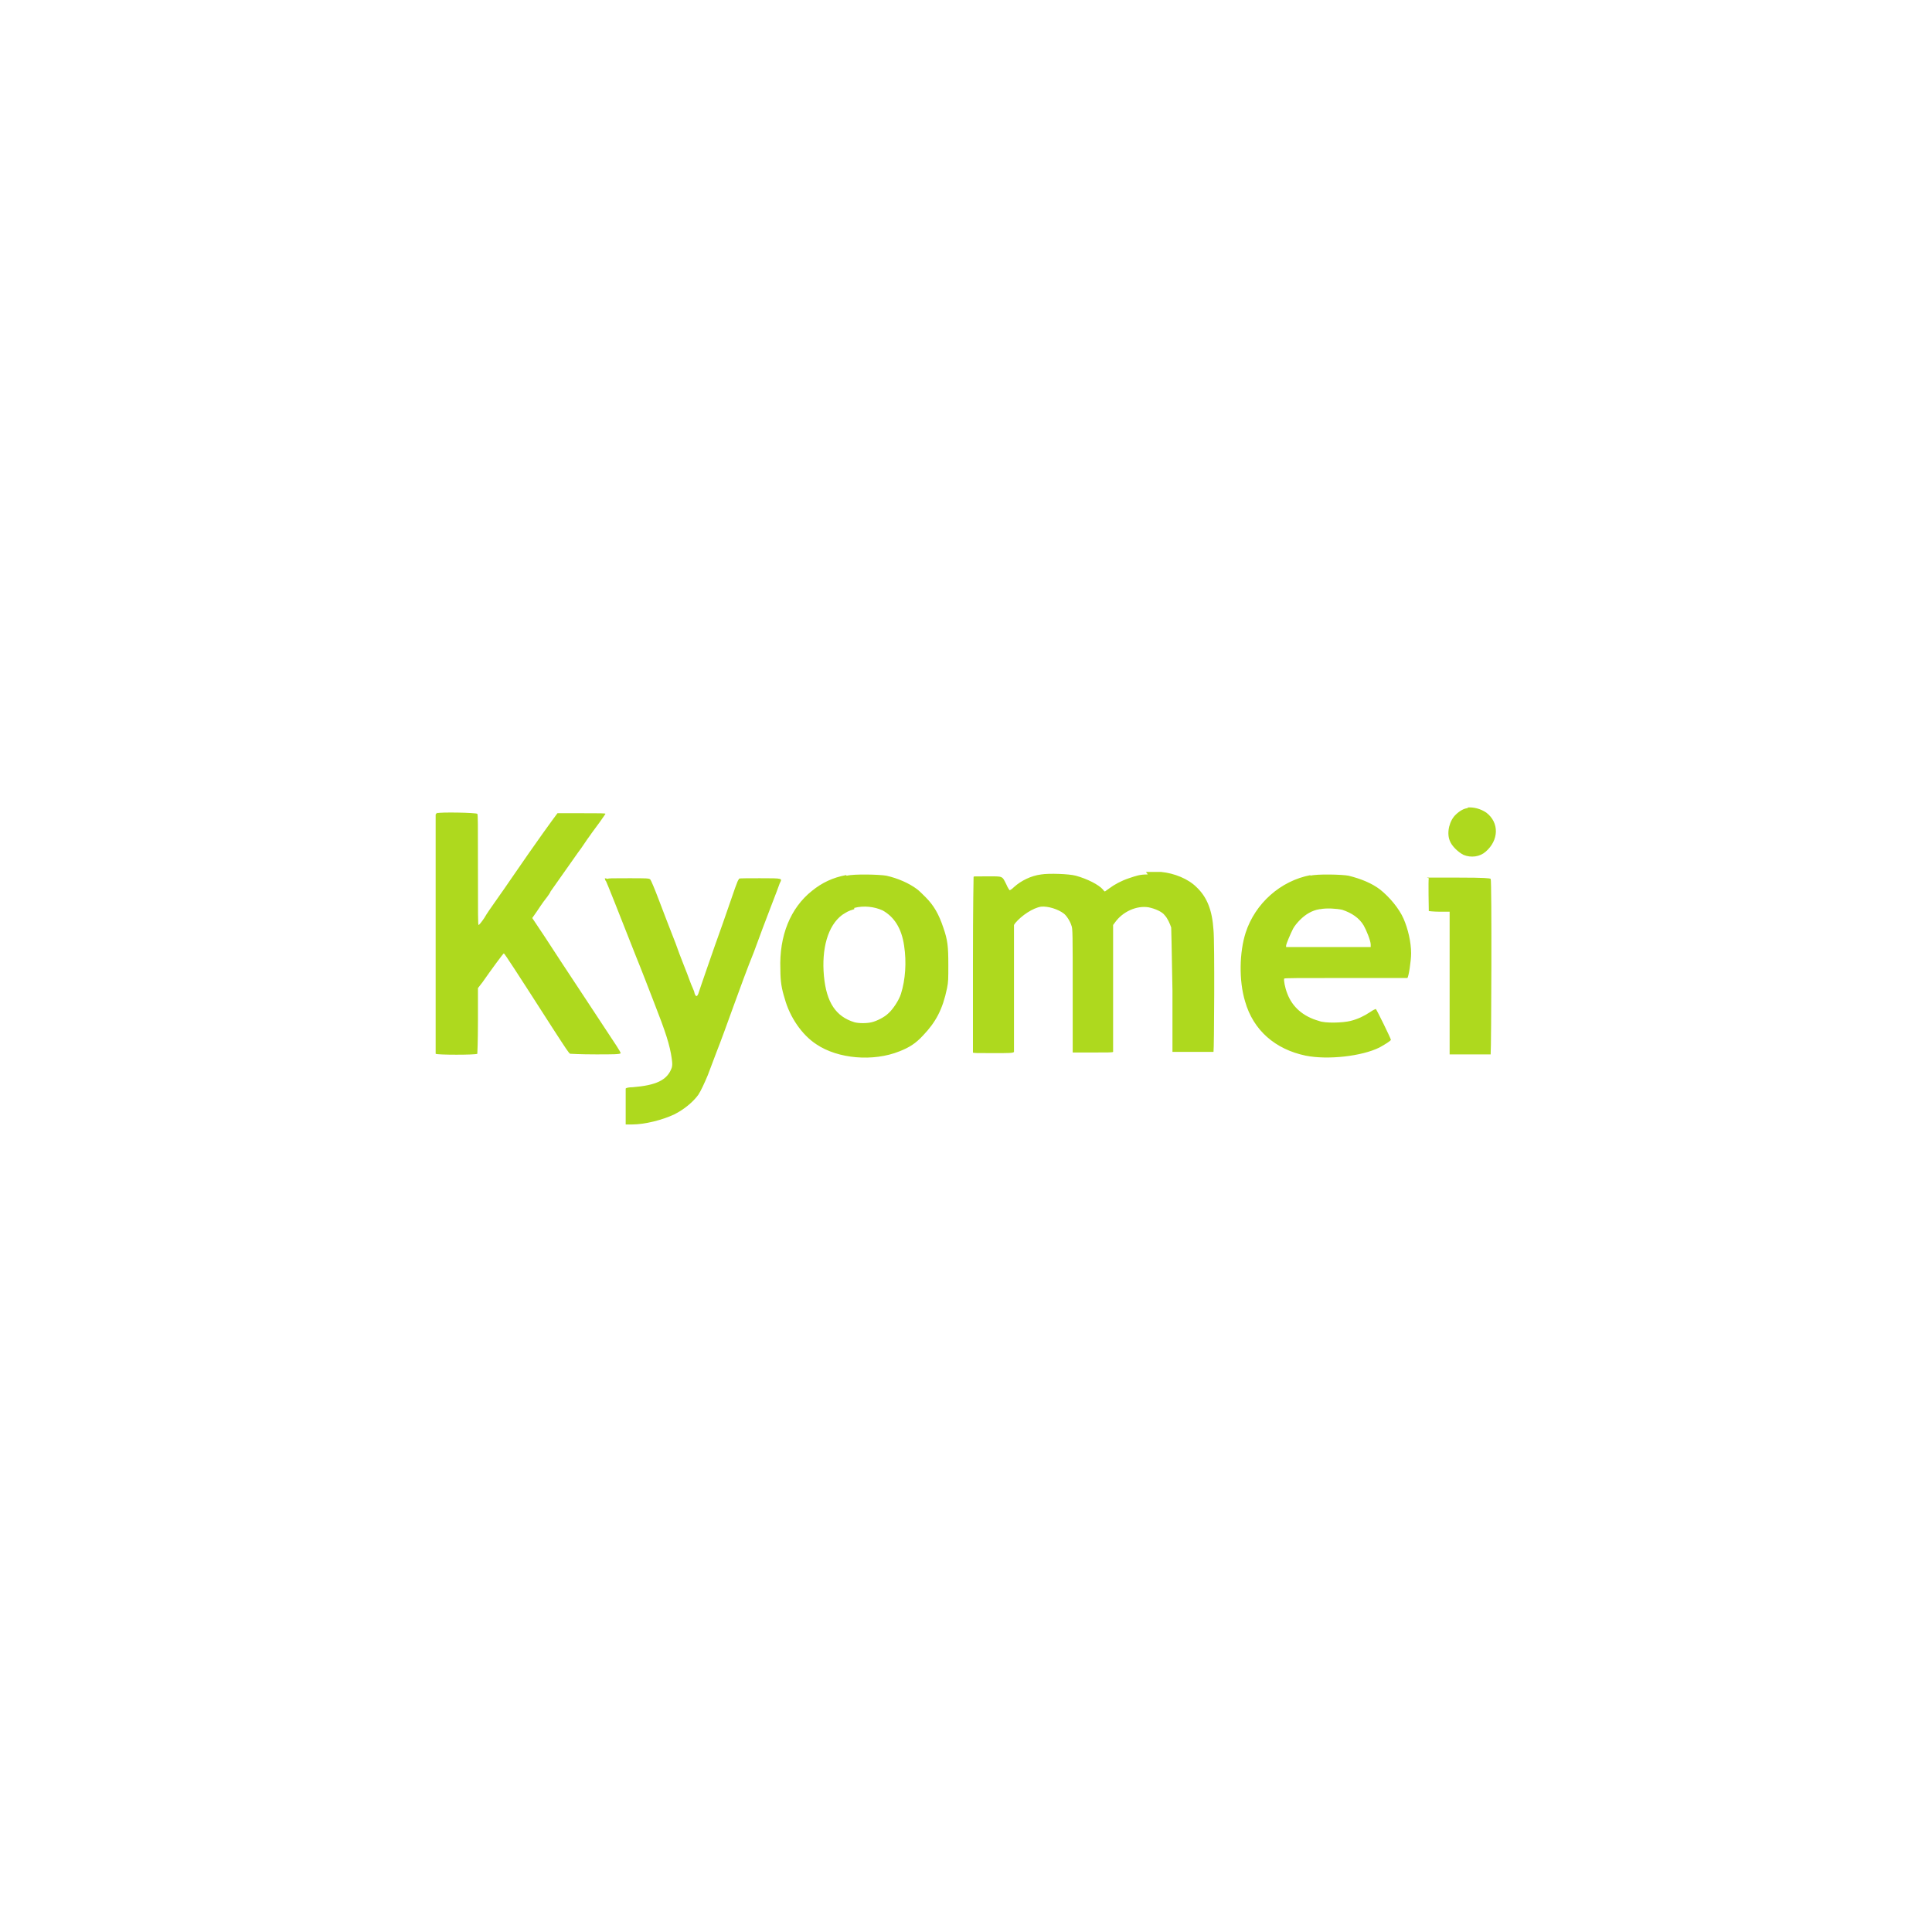 <?xml version="1.0" encoding="UTF-8"?>
<svg id="Layer_1" xmlns="http://www.w3.org/2000/svg" version="1.1" viewBox="0 0 306 306">
  <!-- Generator: Adobe Illustrator 29.3.1, SVG Export Plug-In . SVG Version: 2.1.0 Build 151)  -->
  <defs>
    <style>
      .st0 {
        fill: #aed91e;
        fill-rule: evenodd;
      }
    </style>
  </defs>
  <path class="st0" d="M232.5,128c-.6,0-1.4.5-1.9,1-1,.9-1.5,2.8-1,4.1.3.9,1.4,1.9,2.2,2.3,1.2.5,2.6.3,3.5-.5,2.1-1.8,2.2-4.6.1-6.2-.9-.6-2-.9-3-.8ZM69.3,128.7c-.1,0-.2.2-.3.3,0,.3,0,37.7,0,37.9.1.2,6.5.2,6.6,0,0,0,.1-1.8.1-5.3v-5.1s.7-.9.7-.9c1.4-2,3.3-4.6,3.4-4.6s1.8,2.6,7.7,11.8c2.2,3.4,2.6,4,2.8,4.1.1,0,1.5.1,4.1.1s3.9,0,3.9-.2-1-1.7-2.2-3.5c-1.2-1.8-3.8-5.8-5.8-8.8-2-3-4.1-6.3-4.8-7.3l-1.2-1.8.7-1c.4-.6,1-1.5,1.4-2,.4-.5.8-1.1.8-1.2.2-.3,2.6-3.7,4.3-6.1.7-.9,1.5-2.2,1.9-2.7.4-.6,1.1-1.5,1.6-2.2.5-.7.9-1.3.9-1.3,0-.1-.8-.1-3.8-.1h-3.8l-.3.4c-.3.4-2.6,3.5-7.4,10.5-.8,1.2-1.9,2.7-2.3,3.3-.5.7-1.2,1.7-1.6,2.4-.4.6-.8,1.1-.9,1.1-.1,0-.1-1.7-.1-8.7,0-7.7,0-8.7-.1-8.9-.2-.2-6-.3-6.4-.1ZM181.8,138.5c-1.3,0-1.8.2-3,.6-1.2.4-2.3,1-3.1,1.6-.4.3-.7.5-.7.5s-.2-.1-.3-.3c-.7-.8-2.5-1.7-4.3-2.2-1.1-.3-4.3-.4-5.5-.2-1.6.2-3.2,1-4.3,2-.3.3-.6.5-.7.5,0,0-.3-.4-.5-.9-.7-1.4-.5-1.3-3-1.3s-2.1,0-2.2.1c0,0-.1,4.3-.1,13.9,0,7.6,0,13.9,0,13.9,0,.1.7.1,3.2.1s3.2,0,3.3-.2c0,0,0-4.6,0-10.1v-10l.2-.3c1-1.2,2.8-2.4,4.1-2.6,1.1-.1,2.7.4,3.6,1.1.4.3,1,1.2,1.2,1.9.2.4.2,1.4.2,10.3v9.8c0,0,3.2,0,3.2,0,2.4,0,3.1,0,3.2-.1,0,0,0-4.6,0-10.1v-10s.3-.4.3-.4c1.2-1.7,3.4-2.7,5.3-2.4,1,.2,2.2.7,2.6,1.3.4.4.8,1.3,1,1.9,0,.2.1,3.4.2,10v9.7c0,0,3.2,0,3.2,0,1.7,0,3.2,0,3.3,0,.1-.1.2-17.5,0-19.3-.2-3.1-1-5.2-2.7-6.8-1.3-1.3-3.5-2.2-5.6-2.4-.4,0-.9,0-1,0-.1,0-.8,0-1.4,0ZM134,138.6c-2.1.4-3.8,1.2-5.4,2.5-3.4,2.7-5.2,7.1-5,12.4,0,2,.2,3.1.7,4.7.8,2.9,2.7,5.7,5,7.2,3.4,2.3,9,2.8,13.2,1.1,1.5-.6,2.5-1.2,3.7-2.5,2-2.1,3.1-4.1,3.8-7.5.2-1,.2-1.4.2-3.7,0-2.9-.1-3.9-.8-5.9-.7-2.1-1.5-3.5-2.8-4.8-.5-.5-1.1-1.1-1.4-1.3-1.2-.9-3-1.7-4.8-2.1-1.1-.2-5.1-.3-6.3,0ZM207.6,138.6c-4.8.9-8.8,4.5-10.3,9.1-1,3.1-1.1,7.6-.1,10.9,1.3,4.6,4.8,7.6,9.6,8.6,3.5.7,8.9.1,11.7-1.3.9-.5,1.7-1,1.8-1.2,0-.2-2.3-4.9-2.4-4.9,0,0-.5.2-.9.5-.9.6-1.9,1.1-3.1,1.4-1.2.3-4,.4-5,0-2.5-.7-4.2-2.2-5-4.3-.4-1-.6-2.2-.5-2.4,0-.1,2-.1,9.7-.1,5.4,0,9.7,0,9.8,0,.2-.1.6-2.7.6-3.9,0-1.8-.5-3.9-1.2-5.5-.7-1.6-2.2-3.4-3.7-4.6-1.3-1-3-1.7-5-2.2-1-.2-5-.3-6.1,0ZM95.8,139.1c0,0,0,.3.2.5q.3.6,4.7,11.8c.9,2.2,2.2,5.6,2.9,7.4,1.8,4.6,2.5,6.7,2.8,8.9.1.8.1,1,0,1.4-.7,2-2.5,2.8-6.2,3.1-.6,0-1,.1-1.1.2,0,0,0,1.4,0,2.9v2.8s1,0,1,0c2,0,4.8-.7,6.7-1.6,1.6-.8,3-2,3.8-3.1.4-.6,1-1.9,1.5-3.1.2-.5.8-2.1,1.4-3.7.6-1.5,1.8-4.8,2.7-7.3.9-2.5,2.3-6.3,3.2-8.5.8-2.2,2-5.4,2.7-7.2.7-1.8,1.3-3.4,1.4-3.7.4-.8.6-.8-3.1-.8s-3.3,0-3.4.2c-.2.2-.5,1.1-2.5,6.9-.7,1.9-1.8,5.1-2.5,7.1-.7,2-1.3,3.8-1.4,4.1-.2.5-.4.5-.6-.1,0-.3-.5-1.2-.8-2.1-.3-.9-1.4-3.5-2.2-5.8-.9-2.3-2.1-5.4-2.7-7-.6-1.6-1.2-3-1.3-3.1-.2-.2-.6-.2-3.4-.2s-3.3,0-3.3.1ZM226.3,139.1c-.1.2,0,5.1,0,5.2,0,0,.8.1,1.7.1h1.6s0,11.3,0,11.3v11.3c0,0,3.3,0,3.3,0h3.2s0-.2,0-.2c.1-.4.2-27.5,0-27.6-.1-.1-.9-.2-5.1-.2s-5,0-5,0ZM135.3,144c-1,.3-1.1.4-1.9.9-2.3,1.7-3.3,5.4-2.9,9.7.4,4.2,1.9,6.4,4.8,7.3.7.2,2,.2,2.8,0,.8-.2,2-.8,2.6-1.4.7-.6,1.7-2.1,2-3.1.7-2.2.9-5,.5-7.6-.4-2.8-1.6-4.6-3.4-5.6-1.3-.6-3-.8-4.5-.4ZM209,144c-1.2.2-2.2.8-3.1,1.7-.4.4-.9,1-1.1,1.4-.4.8-1.1,2.4-1.1,2.7v.2h6.7s6.7,0,6.7,0v-.4c0-.6-.7-2.3-1.1-3-.7-1.2-1.9-2-3.4-2.5-.9-.2-2.5-.3-3.5-.1Z"/>
</svg>